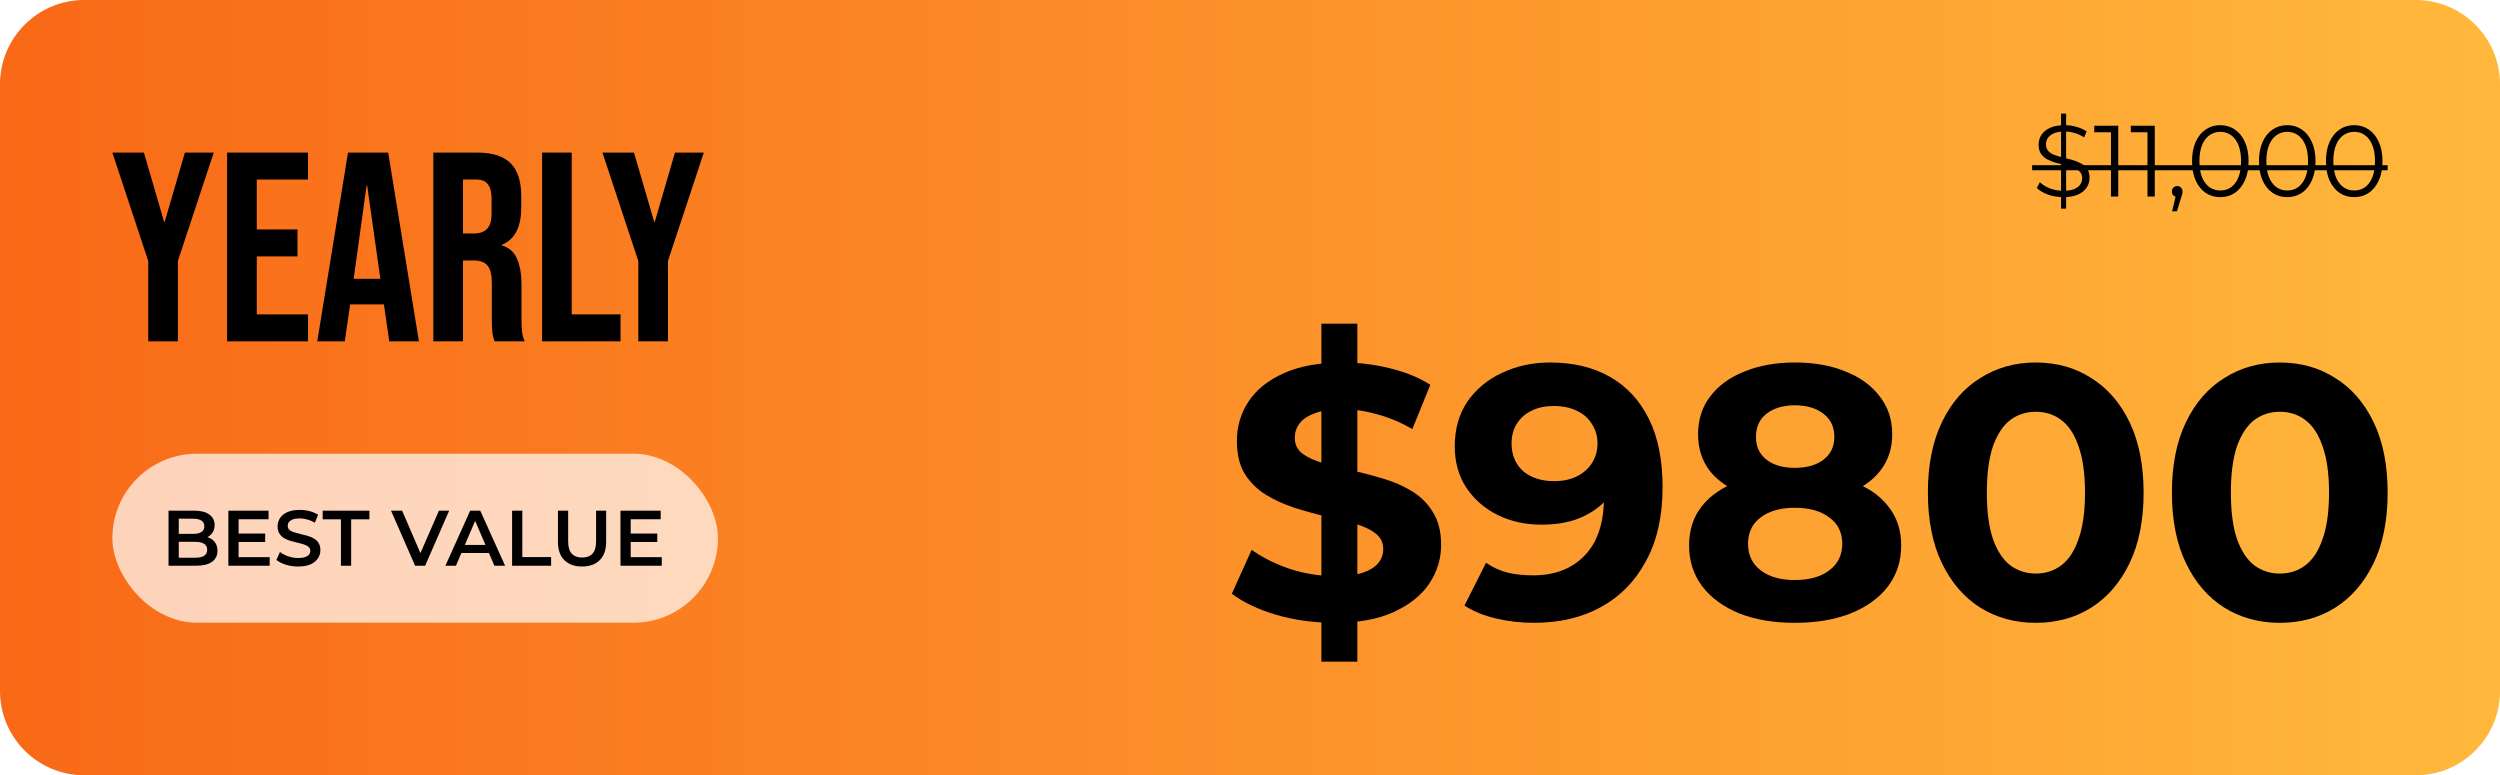 <svg width="445" height="138" viewBox="0 0 445 138" fill="none" xmlns="http://www.w3.org/2000/svg">
<g filter="url(#filter0_b_162_12)">
<path d="M0 15C0 6.716 6.716 0 15 0H430C438.284 0 445 6.716 445 15V123C445 131.284 438.284 138 430 138H15C6.716 138 0 131.284 0 123V15Z" fill="url(#paint0_linear_162_12)"/>
<path d="M26.384 46.456L20 27.16H25.616L29.216 39.496H29.312L32.912 27.16H38.048L31.664 46.456V60.76H26.384V46.456Z" fill="black"/>
<path d="M40.427 27.16H54.827V31.96H45.707V40.84H52.955V45.64H45.707V55.96H54.827V60.76H40.427V27.16Z" fill="black"/>
<path d="M61.944 27.16H69.096L74.568 60.76H69.288L68.328 54.088V54.184H62.328L61.368 60.76H56.472L61.944 27.16ZM67.704 49.624L65.352 33.016H65.256L62.952 49.624H67.704Z" fill="black"/>
<path d="M77.13 27.16H84.954C87.674 27.16 89.658 27.8 90.906 29.08C92.154 30.328 92.778 32.264 92.778 34.888V36.952C92.778 40.44 91.626 42.648 89.322 43.576V43.672C90.602 44.056 91.498 44.84 92.01 46.024C92.554 47.208 92.826 48.792 92.826 50.776V56.68C92.826 57.64 92.858 58.424 92.922 59.032C92.986 59.608 93.146 60.184 93.402 60.76H88.026C87.834 60.216 87.706 59.704 87.642 59.224C87.578 58.744 87.546 57.88 87.546 56.632V50.488C87.546 48.952 87.29 47.88 86.778 47.272C86.298 46.664 85.45 46.36 84.234 46.36H82.41V60.76H77.13V27.16ZM84.33 41.56C85.386 41.56 86.17 41.288 86.682 40.744C87.226 40.2 87.498 39.288 87.498 38.008V35.416C87.498 34.2 87.274 33.32 86.826 32.776C86.41 32.232 85.738 31.96 84.81 31.96H82.41V41.56H84.33Z" fill="black"/>
<path d="M96.489 27.16H101.769V55.96H110.457V60.76H96.489V27.16Z" fill="black"/>
<path d="M113.618 46.456L107.234 27.16H112.85L116.45 39.496H116.546L120.146 27.16H125.282L118.898 46.456V60.76H113.618V46.456Z" fill="black"/>
<g filter="url(#filter1_b_162_12)">
<rect x="20" y="80.76" width="107.795" height="30.08" rx="15.04" fill="white" fill-opacity="0.7"/>
<path d="M30 100.7V90.9H34.592C35.768 90.9 36.664 91.133 37.28 91.6C37.896 92.057 38.204 92.673 38.204 93.448C38.204 93.971 38.083 94.419 37.84 94.792C37.597 95.156 37.271 95.441 36.86 95.646C36.459 95.842 36.02 95.94 35.544 95.94L35.796 95.436C36.347 95.436 36.841 95.539 37.28 95.744C37.719 95.94 38.064 96.229 38.316 96.612C38.577 96.995 38.708 97.471 38.708 98.04C38.708 98.88 38.386 99.533 37.742 100C37.098 100.467 36.141 100.7 34.872 100.7H30ZM31.82 99.272H34.76C35.441 99.272 35.964 99.16 36.328 98.936C36.692 98.712 36.874 98.353 36.874 97.858C36.874 97.373 36.692 97.018 36.328 96.794C35.964 96.561 35.441 96.444 34.76 96.444H31.68V95.03H34.396C35.031 95.03 35.516 94.918 35.852 94.694C36.197 94.47 36.37 94.134 36.37 93.686C36.37 93.229 36.197 92.888 35.852 92.664C35.516 92.44 35.031 92.328 34.396 92.328H31.82V99.272Z" fill="black"/>
<path d="M42.33 94.974H47.202V96.472H42.33V94.974ZM42.47 99.174H48V100.7H40.65V90.9H47.804V92.426H42.47V99.174Z" fill="black"/>
<path d="M53.067 100.84C52.302 100.84 51.569 100.733 50.869 100.518C50.169 100.294 49.614 100.009 49.203 99.664L49.833 98.25C50.225 98.558 50.711 98.815 51.289 99.02C51.868 99.225 52.461 99.328 53.067 99.328C53.581 99.328 53.996 99.272 54.313 99.16C54.631 99.048 54.864 98.899 55.013 98.712C55.163 98.516 55.237 98.297 55.237 98.054C55.237 97.755 55.13 97.517 54.915 97.34C54.701 97.153 54.421 97.009 54.075 96.906C53.739 96.794 53.361 96.691 52.941 96.598C52.531 96.505 52.115 96.397 51.695 96.276C51.285 96.145 50.907 95.982 50.561 95.786C50.225 95.581 49.95 95.31 49.735 94.974C49.521 94.638 49.413 94.209 49.413 93.686C49.413 93.154 49.553 92.669 49.833 92.23C50.123 91.782 50.557 91.427 51.135 91.166C51.723 90.895 52.465 90.76 53.361 90.76C53.949 90.76 54.533 90.835 55.111 90.984C55.69 91.133 56.194 91.348 56.623 91.628L56.049 93.042C55.611 92.781 55.158 92.589 54.691 92.468C54.225 92.337 53.777 92.272 53.347 92.272C52.843 92.272 52.433 92.333 52.115 92.454C51.807 92.575 51.579 92.734 51.429 92.93C51.289 93.126 51.219 93.35 51.219 93.602C51.219 93.901 51.322 94.143 51.527 94.33C51.742 94.507 52.017 94.647 52.353 94.75C52.699 94.853 53.081 94.955 53.501 95.058C53.921 95.151 54.337 95.259 54.747 95.38C55.167 95.501 55.545 95.66 55.881 95.856C56.227 96.052 56.502 96.318 56.707 96.654C56.922 96.99 57.029 97.415 57.029 97.928C57.029 98.451 56.885 98.936 56.595 99.384C56.315 99.823 55.881 100.177 55.293 100.448C54.705 100.709 53.963 100.84 53.067 100.84Z" fill="black"/>
<path d="M60.685 100.7V92.44H57.437V90.9H65.753V92.44H62.505V100.7H60.685Z" fill="black"/>
<path d="M73.886 100.7L69.602 90.9H71.576L75.398 99.762H74.264L78.128 90.9H79.948L75.678 100.7H73.886Z" fill="black"/>
<path d="M79.282 100.7L83.692 90.9H85.484L89.908 100.7H88.004L84.21 91.866H84.938L81.158 100.7H79.282ZM81.312 98.432L81.802 97.004H87.094L87.584 98.432H81.312Z" fill="black"/>
<path d="M91.154 100.7V90.9H92.974V99.16H98.098V100.7H91.154Z" fill="black"/>
<path d="M103.612 100.84C102.268 100.84 101.214 100.462 100.448 99.706C99.692 98.95 99.314 97.858 99.314 96.43V90.9H101.134V96.36C101.134 97.368 101.349 98.101 101.778 98.558C102.217 99.015 102.833 99.244 103.626 99.244C104.42 99.244 105.031 99.015 105.46 98.558C105.89 98.101 106.104 97.368 106.104 96.36V90.9H107.896V96.43C107.896 97.858 107.514 98.95 106.748 99.706C105.992 100.462 104.947 100.84 103.612 100.84Z" fill="black"/>
<path d="M112.125 94.974H116.997V96.472H112.125V94.974ZM112.265 99.174H117.795V100.7H110.445V90.9H117.599V92.426H112.265V99.174Z" fill="black"/>
</g>
<path d="M366.869 37.146V20.226H367.769V37.146H366.869ZM367.247 35.094C366.311 35.094 365.411 34.944 364.547 34.644C363.695 34.332 363.035 33.936 362.567 33.456L363.089 32.43C363.533 32.862 364.127 33.228 364.871 33.528C365.627 33.816 366.419 33.96 367.247 33.96C368.039 33.96 368.681 33.864 369.173 33.672C369.677 33.468 370.043 33.198 370.271 32.862C370.511 32.526 370.631 32.154 370.631 31.746C370.631 31.254 370.487 30.858 370.199 30.558C369.923 30.258 369.557 30.024 369.101 29.856C368.645 29.676 368.141 29.52 367.589 29.388C367.037 29.256 366.485 29.118 365.933 28.974C365.381 28.818 364.871 28.614 364.403 28.362C363.947 28.11 363.575 27.78 363.287 27.372C363.011 26.952 362.873 26.406 362.873 25.734C362.873 25.11 363.035 24.54 363.359 24.024C363.695 23.496 364.205 23.076 364.889 22.764C365.573 22.44 366.449 22.278 367.517 22.278C368.225 22.278 368.927 22.38 369.623 22.584C370.319 22.776 370.919 23.046 371.423 23.394L370.973 24.456C370.433 24.096 369.857 23.832 369.245 23.664C368.645 23.496 368.063 23.412 367.499 23.412C366.743 23.412 366.119 23.514 365.627 23.718C365.135 23.922 364.769 24.198 364.529 24.546C364.301 24.882 364.187 25.266 364.187 25.698C364.187 26.19 364.325 26.586 364.601 26.886C364.889 27.186 365.261 27.42 365.717 27.588C366.185 27.756 366.695 27.906 367.247 28.038C367.799 28.17 368.345 28.314 368.885 28.47C369.437 28.626 369.941 28.83 370.397 29.082C370.865 29.322 371.237 29.646 371.513 30.054C371.801 30.462 371.945 30.996 371.945 31.656C371.945 32.268 371.777 32.838 371.441 33.366C371.105 33.882 370.589 34.302 369.893 34.626C369.209 34.938 368.327 35.094 367.247 35.094Z" fill="black"/>
<path d="M375.751 34.986V22.926L376.327 23.538H372.781V22.386H377.047V34.986H375.751Z" fill="black"/>
<path d="M382.255 34.986V22.926L382.831 23.538H379.285V22.386H383.551V34.986H382.255Z" fill="black"/>
<path d="M386.635 37.614L387.427 34.284L387.571 35.058C387.295 35.058 387.061 34.968 386.869 34.788C386.689 34.608 386.599 34.374 386.599 34.086C386.599 33.798 386.689 33.564 386.869 33.384C387.061 33.204 387.289 33.114 387.553 33.114C387.829 33.114 388.051 33.21 388.219 33.402C388.399 33.594 388.489 33.822 388.489 34.086C388.489 34.182 388.483 34.278 388.471 34.374C388.459 34.47 388.435 34.578 388.399 34.698C388.363 34.818 388.315 34.962 388.255 35.13L387.499 37.614H386.635Z" fill="black"/>
<path d="M395.206 35.094C394.234 35.094 393.37 34.842 392.614 34.338C391.858 33.822 391.264 33.09 390.832 32.142C390.4 31.182 390.184 30.03 390.184 28.686C390.184 27.342 390.4 26.196 390.832 25.248C391.264 24.288 391.858 23.556 392.614 23.052C393.37 22.536 394.234 22.278 395.206 22.278C396.178 22.278 397.042 22.536 397.798 23.052C398.554 23.556 399.148 24.288 399.58 25.248C400.024 26.196 400.246 27.342 400.246 28.686C400.246 30.03 400.024 31.182 399.58 32.142C399.148 33.09 398.554 33.822 397.798 34.338C397.042 34.842 396.178 35.094 395.206 35.094ZM395.206 33.906C395.95 33.906 396.598 33.708 397.15 33.312C397.702 32.904 398.134 32.316 398.446 31.548C398.758 30.768 398.914 29.814 398.914 28.686C398.914 27.558 398.758 26.61 398.446 25.842C398.134 25.062 397.702 24.474 397.15 24.078C396.598 23.67 395.95 23.466 395.206 23.466C394.486 23.466 393.844 23.67 393.28 24.078C392.716 24.474 392.278 25.062 391.966 25.842C391.654 26.61 391.498 27.558 391.498 28.686C391.498 29.814 391.654 30.768 391.966 31.548C392.278 32.316 392.716 32.904 393.28 33.312C393.844 33.708 394.486 33.906 395.206 33.906Z" fill="black"/>
<path d="M407.124 35.094C406.152 35.094 405.288 34.842 404.532 34.338C403.776 33.822 403.182 33.09 402.75 32.142C402.318 31.182 402.102 30.03 402.102 28.686C402.102 27.342 402.318 26.196 402.75 25.248C403.182 24.288 403.776 23.556 404.532 23.052C405.288 22.536 406.152 22.278 407.124 22.278C408.096 22.278 408.96 22.536 409.716 23.052C410.472 23.556 411.066 24.288 411.498 25.248C411.942 26.196 412.164 27.342 412.164 28.686C412.164 30.03 411.942 31.182 411.498 32.142C411.066 33.09 410.472 33.822 409.716 34.338C408.96 34.842 408.096 35.094 407.124 35.094ZM407.124 33.906C407.868 33.906 408.516 33.708 409.068 33.312C409.62 32.904 410.052 32.316 410.364 31.548C410.676 30.768 410.832 29.814 410.832 28.686C410.832 27.558 410.676 26.61 410.364 25.842C410.052 25.062 409.62 24.474 409.068 24.078C408.516 23.67 407.868 23.466 407.124 23.466C406.404 23.466 405.762 23.67 405.198 24.078C404.634 24.474 404.196 25.062 403.884 25.842C403.572 26.61 403.416 27.558 403.416 28.686C403.416 29.814 403.572 30.768 403.884 31.548C404.196 32.316 404.634 32.904 405.198 33.312C405.762 33.708 406.404 33.906 407.124 33.906Z" fill="black"/>
<path d="M419.042 35.094C418.07 35.094 417.206 34.842 416.45 34.338C415.694 33.822 415.1 33.09 414.668 32.142C414.236 31.182 414.02 30.03 414.02 28.686C414.02 27.342 414.236 26.196 414.668 25.248C415.1 24.288 415.694 23.556 416.45 23.052C417.206 22.536 418.07 22.278 419.042 22.278C420.014 22.278 420.878 22.536 421.634 23.052C422.39 23.556 422.984 24.288 423.416 25.248C423.86 26.196 424.082 27.342 424.082 28.686C424.082 30.03 423.86 31.182 423.416 32.142C422.984 33.09 422.39 33.822 421.634 34.338C420.878 34.842 420.014 35.094 419.042 35.094ZM419.042 33.906C419.786 33.906 420.434 33.708 420.986 33.312C421.538 32.904 421.97 32.316 422.282 31.548C422.594 30.768 422.75 29.814 422.75 28.686C422.75 27.558 422.594 26.61 422.282 25.842C421.97 25.062 421.538 24.474 420.986 24.078C420.434 23.67 419.786 23.466 419.042 23.466C418.322 23.466 417.68 23.67 417.116 24.078C416.552 24.474 416.114 25.062 415.802 25.842C415.49 26.61 415.334 27.558 415.334 28.686C415.334 29.814 415.49 30.768 415.802 31.548C416.114 32.316 416.552 32.904 417.116 33.312C417.68 33.708 418.322 33.906 419.042 33.906Z" fill="black"/>
<path d="M361.721 29.406H372.791V30.306H361.721V29.406ZM372.619 29.406H389.443V30.306H372.619V29.406ZM389.248 29.406H425V30.306H389.248V29.406Z" fill="black"/>
<path d="M235.207 117.774V57.614H241.607V117.774H235.207ZM237.511 110.862C233.927 110.862 230.492 110.393 227.207 109.454C223.922 108.473 221.276 107.214 219.271 105.678L222.791 97.87C224.711 99.235 226.972 100.366 229.575 101.262C232.22 102.115 234.887 102.542 237.575 102.542C239.623 102.542 241.266 102.35 242.503 101.966C243.783 101.539 244.722 100.963 245.319 100.238C245.916 99.513 246.215 98.681 246.215 97.742C246.215 96.547 245.746 95.609 244.807 94.926C243.868 94.201 242.631 93.625 241.095 93.198C239.559 92.729 237.852 92.302 235.975 91.918C234.14 91.491 232.284 90.979 230.407 90.382C228.572 89.785 226.887 89.017 225.351 88.078C223.815 87.139 222.556 85.902 221.575 84.366C220.636 82.83 220.167 80.867 220.167 78.478C220.167 75.918 220.85 73.593 222.215 71.502C223.623 69.369 225.714 67.683 228.487 66.446C231.303 65.166 234.823 64.526 239.047 64.526C241.863 64.526 244.636 64.867 247.367 65.55C250.098 66.19 252.508 67.171 254.599 68.494L251.399 76.366C249.308 75.171 247.218 74.297 245.127 73.742C243.036 73.145 240.988 72.846 238.983 72.846C236.978 72.846 235.335 73.081 234.055 73.55C232.775 74.019 231.858 74.638 231.303 75.406C230.748 76.131 230.471 76.985 230.471 77.966C230.471 79.118 230.94 80.057 231.879 80.782C232.818 81.465 234.055 82.019 235.591 82.446C237.127 82.873 238.812 83.299 240.647 83.726C242.524 84.153 244.38 84.643 246.215 85.198C248.092 85.753 249.799 86.499 251.335 87.438C252.871 88.377 254.108 89.614 255.047 91.15C256.028 92.686 256.519 94.627 256.519 96.974C256.519 99.491 255.815 101.795 254.407 103.886C252.999 105.977 250.887 107.662 248.071 108.942C245.298 110.222 241.778 110.862 237.511 110.862Z" fill="black"/>
<path d="M275.906 64.526C280.045 64.526 283.608 65.379 286.594 67.086C289.581 68.793 291.885 71.289 293.506 74.574C295.128 77.817 295.938 81.87 295.938 86.734C295.938 91.897 294.957 96.27 292.994 99.854C291.074 103.438 288.408 106.169 284.994 108.046C281.581 109.923 277.613 110.862 273.09 110.862C270.744 110.862 268.482 110.606 266.306 110.094C264.13 109.582 262.253 108.814 260.674 107.79L264.514 100.174C265.752 101.027 267.074 101.625 268.482 101.966C269.89 102.265 271.362 102.414 272.898 102.414C276.738 102.414 279.789 101.241 282.05 98.894C284.354 96.547 285.507 93.07 285.507 88.462C285.507 87.694 285.485 86.841 285.442 85.902C285.4 84.963 285.293 84.025 285.122 83.086L287.938 85.774C287.213 87.438 286.189 88.846 284.866 89.998C283.544 91.107 282.008 91.961 280.258 92.558C278.509 93.113 276.546 93.39 274.37 93.39C271.512 93.39 268.909 92.814 266.562 91.662C264.258 90.51 262.402 88.889 260.994 86.798C259.629 84.707 258.946 82.254 258.946 79.438C258.946 76.366 259.693 73.721 261.186 71.502C262.722 69.283 264.77 67.577 267.33 66.382C269.933 65.145 272.792 64.526 275.906 64.526ZM276.546 72.27C275.053 72.27 273.752 72.547 272.642 73.102C271.533 73.614 270.658 74.382 270.018 75.406C269.378 76.387 269.058 77.561 269.058 78.926C269.058 80.974 269.741 82.617 271.106 83.854C272.514 85.049 274.37 85.646 276.674 85.646C278.168 85.646 279.49 85.369 280.642 84.814C281.837 84.217 282.754 83.406 283.394 82.382C284.034 81.358 284.354 80.206 284.354 78.926C284.354 77.646 284.034 76.515 283.394 75.534C282.797 74.51 281.922 73.721 280.77 73.166C279.618 72.569 278.21 72.27 276.546 72.27Z" fill="black"/>
<path d="M319.472 110.862C315.718 110.862 312.432 110.307 309.616 109.198C306.8 108.046 304.603 106.446 303.024 104.398C301.446 102.307 300.656 99.875 300.656 97.102C300.656 94.329 301.424 91.982 302.96 90.062C304.539 88.099 306.736 86.627 309.552 85.646C312.368 84.622 315.675 84.11 319.472 84.11C323.312 84.11 326.64 84.622 329.456 85.646C332.315 86.627 334.512 88.099 336.048 90.062C337.627 91.982 338.416 94.329 338.416 97.102C338.416 99.875 337.627 102.307 336.048 104.398C334.47 106.446 332.251 108.046 329.392 109.198C326.576 110.307 323.27 110.862 319.472 110.862ZM319.472 103.246C322.075 103.246 324.123 102.67 325.616 101.518C327.152 100.366 327.92 98.787 327.92 96.782C327.92 94.777 327.152 93.219 325.616 92.11C324.123 90.958 322.075 90.382 319.472 90.382C316.912 90.382 314.886 90.958 313.392 92.11C311.899 93.219 311.152 94.777 311.152 96.782C311.152 98.787 311.899 100.366 313.392 101.518C314.886 102.67 316.912 103.246 319.472 103.246ZM319.472 89.358C316.016 89.358 312.987 88.889 310.384 87.95C307.824 87.011 305.819 85.646 304.368 83.854C302.96 82.019 302.256 79.843 302.256 77.326C302.256 74.681 302.982 72.419 304.432 70.542C305.883 68.622 307.91 67.15 310.512 66.126C313.115 65.059 316.102 64.526 319.472 64.526C322.928 64.526 325.936 65.059 328.496 66.126C331.099 67.15 333.126 68.622 334.576 70.542C336.07 72.419 336.816 74.681 336.816 77.326C336.816 79.843 336.091 82.019 334.64 83.854C333.232 85.646 331.227 87.011 328.624 87.95C326.022 88.889 322.971 89.358 319.472 89.358ZM319.472 83.278C321.648 83.278 323.355 82.787 324.592 81.806C325.872 80.825 326.512 79.481 326.512 77.774C326.512 75.982 325.851 74.595 324.528 73.614C323.248 72.633 321.563 72.142 319.472 72.142C317.424 72.142 315.76 72.633 314.48 73.614C313.2 74.595 312.56 75.982 312.56 77.774C312.56 79.481 313.179 80.825 314.416 81.806C315.654 82.787 317.339 83.278 319.472 83.278Z" fill="black"/>
<path d="M362.363 110.862C358.693 110.862 355.408 109.966 352.507 108.174C349.605 106.339 347.322 103.694 345.658 100.238C343.994 96.782 343.162 92.601 343.162 87.694C343.162 82.787 343.994 78.606 345.658 75.15C347.322 71.694 349.605 69.07 352.507 67.278C355.408 65.443 358.693 64.526 362.363 64.526C366.075 64.526 369.36 65.443 372.218 67.278C375.12 69.07 377.402 71.694 379.066 75.15C380.73 78.606 381.562 82.787 381.562 87.694C381.562 92.601 380.73 96.782 379.066 100.238C377.402 103.694 375.12 106.339 372.218 108.174C369.36 109.966 366.075 110.862 362.363 110.862ZM362.363 102.094C364.112 102.094 365.626 101.603 366.906 100.622C368.229 99.641 369.253 98.083 369.979 95.95C370.746 93.817 371.13 91.065 371.13 87.694C371.13 84.323 370.746 81.571 369.979 79.438C369.253 77.305 368.229 75.747 366.906 74.766C365.626 73.785 364.112 73.294 362.363 73.294C360.656 73.294 359.141 73.785 357.818 74.766C356.538 75.747 355.514 77.305 354.746 79.438C354.021 81.571 353.658 84.323 353.658 87.694C353.658 91.065 354.021 93.817 354.746 95.95C355.514 98.083 356.538 99.641 357.818 100.622C359.141 101.603 360.656 102.094 362.363 102.094Z" fill="black"/>
<path d="M405.8 110.862C402.131 110.862 398.845 109.966 395.944 108.174C393.043 106.339 390.76 103.694 389.096 100.238C387.432 96.782 386.6 92.601 386.6 87.694C386.6 82.787 387.432 78.606 389.096 75.15C390.76 71.694 393.043 69.07 395.944 67.278C398.845 65.443 402.131 64.526 405.8 64.526C409.512 64.526 412.797 65.443 415.656 67.278C418.557 69.07 420.84 71.694 422.504 75.15C424.168 78.606 425 82.787 425 87.694C425 92.601 424.168 96.782 422.504 100.238C420.84 103.694 418.557 106.339 415.656 108.174C412.797 109.966 409.512 110.862 405.8 110.862ZM405.8 102.094C407.549 102.094 409.064 101.603 410.344 100.622C411.667 99.641 412.691 98.083 413.416 95.95C414.184 93.817 414.568 91.065 414.568 87.694C414.568 84.323 414.184 81.571 413.416 79.438C412.691 77.305 411.667 75.747 410.344 74.766C409.064 73.785 407.549 73.294 405.8 73.294C404.093 73.294 402.579 73.785 401.256 74.766C399.976 75.747 398.952 77.305 398.184 79.438C397.459 81.571 397.096 84.323 397.096 87.694C397.096 91.065 397.459 93.817 398.184 95.95C398.952 98.083 399.976 99.641 401.256 100.622C402.579 101.603 404.093 102.094 405.8 102.094Z" fill="black"/>
</g>
<defs>
<filter id="filter0_b_162_12" x="-10" y="-10" width="465" height="158" filterUnits="userSpaceOnUse" color-interpolation-filters="sRGB">
<feFlood flood-opacity="0" result="BackgroundImageFix"/>
<feGaussianBlur in="BackgroundImageFix" stdDeviation="5"/>
<feComposite in2="SourceAlpha" operator="in" result="effect1_backgroundBlur_162_12"/>
<feBlend mode="normal" in="SourceGraphic" in2="effect1_backgroundBlur_162_12" result="shape"/>
</filter>
<filter id="filter1_b_162_12" x="15" y="75.76" width="117.795" height="40.08" filterUnits="userSpaceOnUse" color-interpolation-filters="sRGB">
<feFlood flood-opacity="0" result="BackgroundImageFix"/>
<feGaussianBlur in="BackgroundImageFix" stdDeviation="2.5"/>
<feComposite in2="SourceAlpha" operator="in" result="effect1_backgroundBlur_162_12"/>
<feBlend mode="normal" in="SourceGraphic" in2="effect1_backgroundBlur_162_12" result="shape"/>
</filter>
<linearGradient id="paint0_linear_162_12" x1="445" y1="69" x2="0" y2="69" gradientUnits="userSpaceOnUse">
<stop stop-color="#FFB83C"/>
<stop offset="1" stop-color="#F96917"/>
</linearGradient>
</defs>
</svg>
